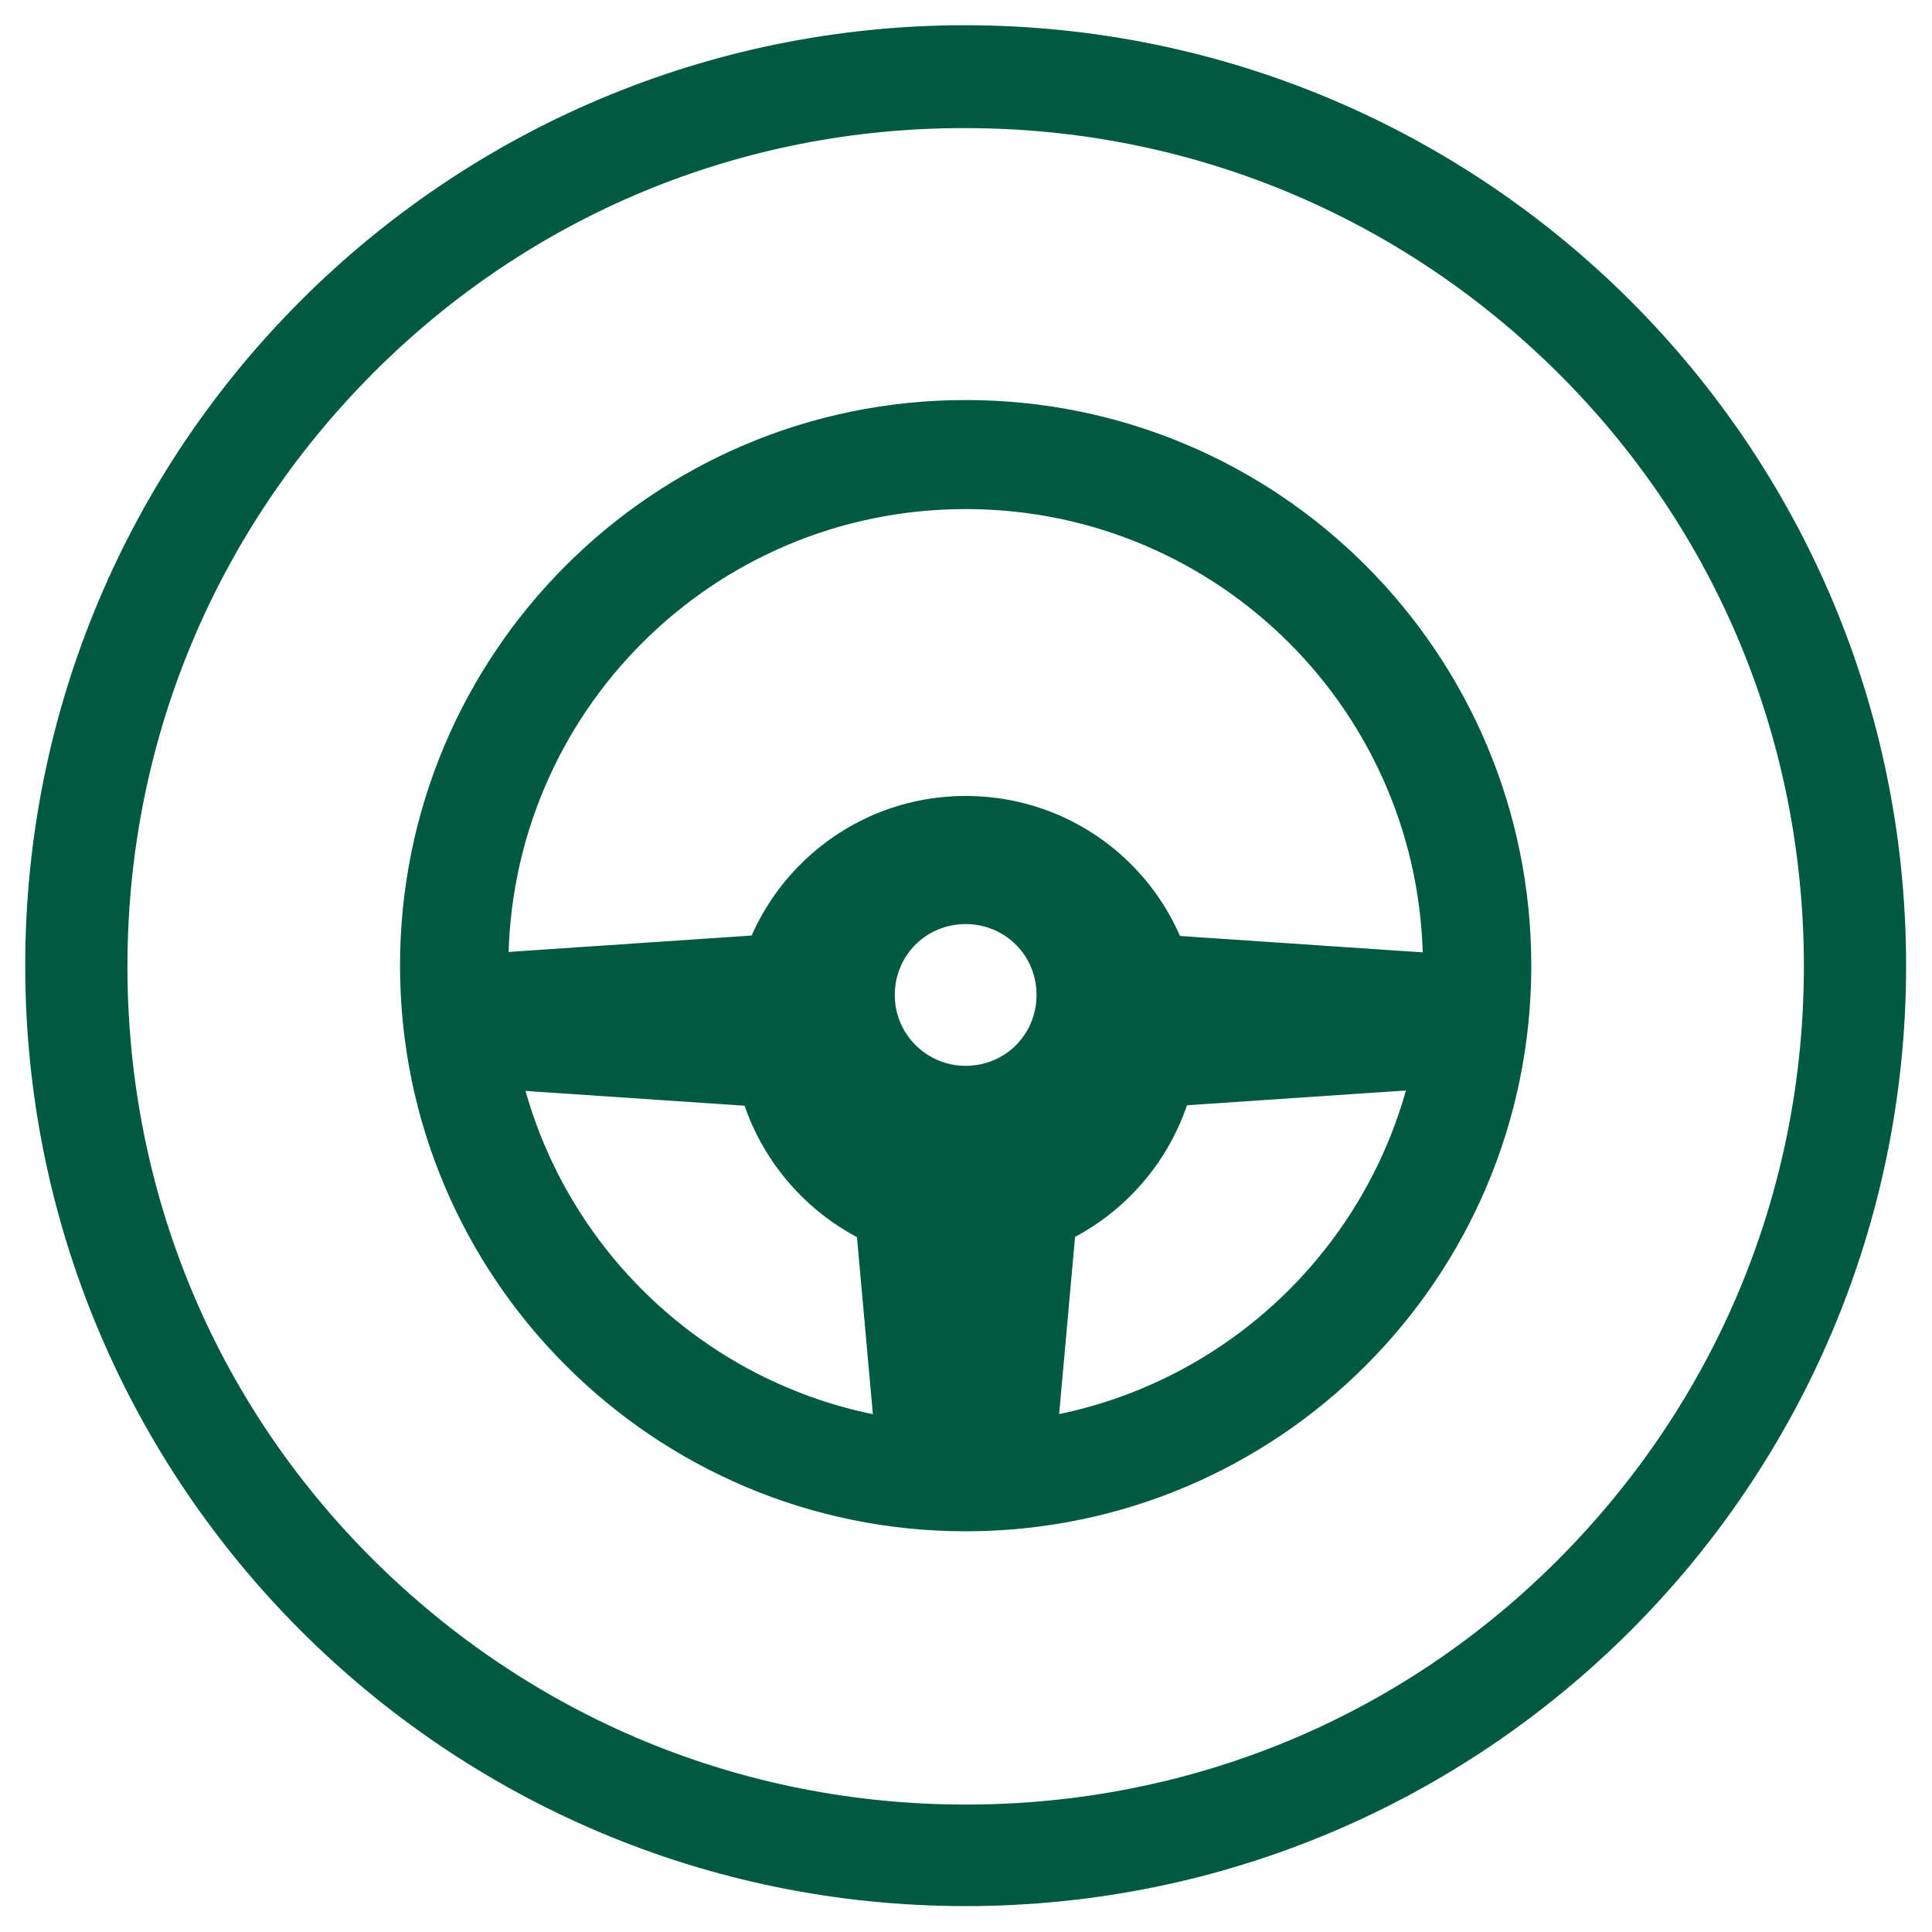 <?xml version="1.0" encoding="utf-8"?>
<!-- Generator: Adobe Illustrator 28.0.0, SVG Export Plug-In . SVG Version: 6.00 Build 0)  -->
<svg version="1.1" id="Layer_1" xmlns="http://www.w3.org/2000/svg" xmlns:xlink="http://www.w3.org/1999/xlink" x="0px" y="0px"
	 viewBox="0 0 283.5 283.5" style="enable-background:new 0 0 283.5 283.5;" xml:space="preserve">
<style type="text/css">
	.st0{fill:#005941;}
</style>
<g id="layout">
	<g>
		<g>
			<path class="st0" d="M141.7,58.7c-45.9,0-83,37.2-83,83s37.2,83,83,83s83-37.1,83-83S187.6,58.7,141.7,58.7L141.7,58.7z
				 M141.7,208.9c-37.1,0-67.1-30-67.1-67.1s30-67.1,67.1-67.1s67.1,30,67.1,67.1S178.8,208.9,141.7,208.9L141.7,208.9z"/>
			<path class="st0" d="M141.7,116.8c-19,0-34.3,15.4-34.3,34.3s15.4,34.4,34.3,34.4s34.3-15.4,34.3-34.4S160.7,116.8,141.7,116.8
				L141.7,116.8z M141.7,156.4c-5.7,0-10.4-4.6-10.4-10.4s4.6-10.4,10.4-10.4s10.4,4.6,10.4,10.4S147.5,156.4,141.7,156.4z"/>
			<polygon class="st0" points="121.8,163.1 68.5,159.5 68.5,140.1 121.8,136.5 			"/>
			<polygon class="st0" points="160.6,163.1 213.9,159.5 213.9,140.1 160.6,136.5 			"/>
			<polygon class="st0" points="124.2,164.3 129,217.7 154.5,217.7 159.3,164.3 			"/>
		</g>
		<path class="st0" d="M141.7,18.8c32.8,0,63.7,12.8,87,36s36,54.1,36,87s-12.8,63.7-36,87s-54.1,36-87,36s-63.7-12.8-87-36
			s-36-54.1-36-87s12.8-63.7,36-87S108.9,18.7,141.7,18.8 M141.7,3.7c-76.2,0-138,61.8-138,138s61.8,138,138,138s138-61.8,138-138
			S217.9,3.8,141.7,3.7L141.7,3.7L141.7,3.7z"/>
	</g>
</g>
</svg>
